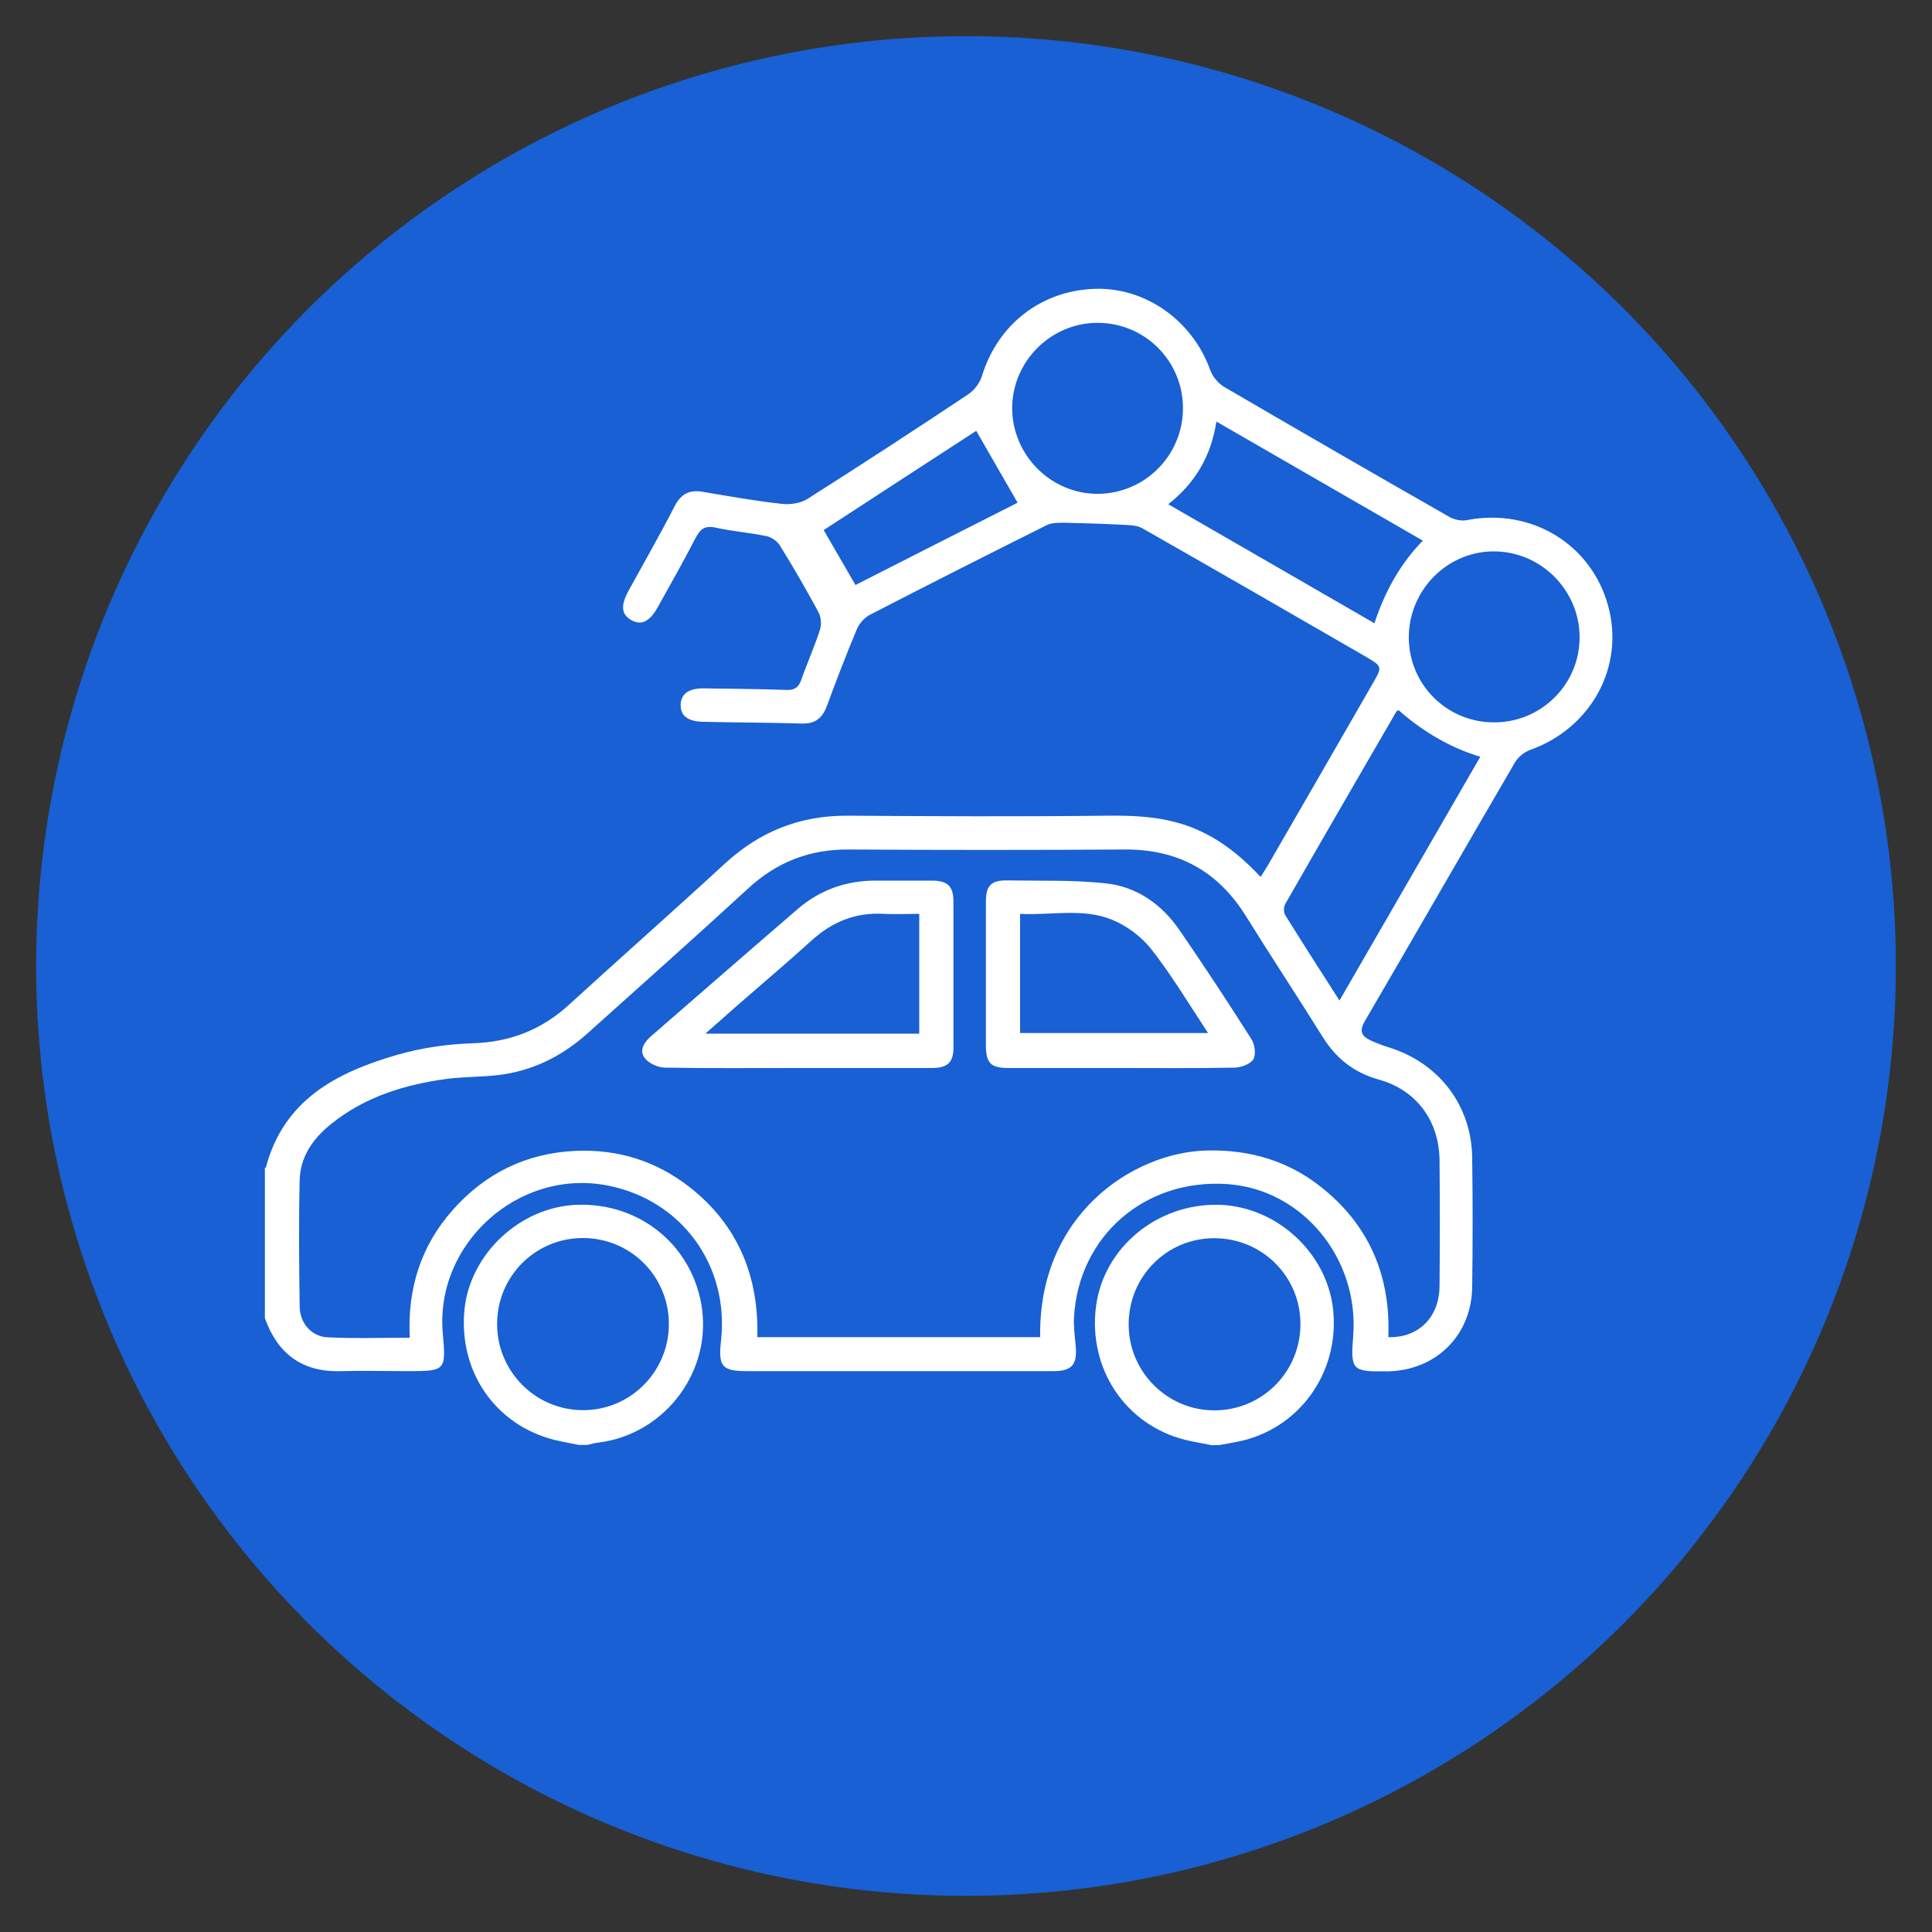 <?xml version="1.0" encoding="UTF-8"?>
<svg id="Layer_1" xmlns="http://www.w3.org/2000/svg" viewBox="0 0 100 100">
  <rect x="0" y="0" width="100" height="100" fill="#333333" stroke="none"/>
  <defs>
    <style>
      .cls-1 {
        fill: #fff;
      }

      .cls-2 {
        fill: #1860d3;
      }
    </style>
  </defs>
  <circle class="cls-2" cx="50" cy="50" r="48.13"/>
  <g id="NlOuvm.tif">
    <g>
      <path class="cls-1" d="M13.75,60.47c.92-3.56,3.7-4.98,6.87-5.89,1.24-.35,2.56-.54,3.84-.58,1.96-.06,3.6-.71,5.03-2.03,2.67-2.44,5.38-4.83,8.04-7.28,1.81-1.66,3.89-2.49,6.36-2.47,4.46.03,8.92.05,13.38,0,3.01-.04,5.32.32,7.98,3.17.13-.21.26-.41.38-.61,1.82-3.15,3.64-6.3,5.45-9.45.47-.82.46-.84-.37-1.33-3.86-2.23-7.72-4.46-11.59-6.66-.3-.17-.71-.16-1.07-.18-.95-.05-1.91-.08-2.86-.1-.34,0-.72-.02-1.01.12-3.06,1.53-6.11,3.07-9.15,4.64-.29.15-.56.46-.68.75-.55,1.31-1.06,2.64-1.55,3.97-.23.62-.6.93-1.29.91-1.71-.05-3.42-.05-5.13-.09-.79-.02-1.16-.32-1.15-.88.01-.56.42-.86,1.19-.85,1.42.02,2.85.03,4.27.08.44.02.65-.13.79-.54.3-.86.68-1.7.96-2.57.09-.27.06-.67-.08-.92-.63-1.17-1.29-2.31-1.99-3.44-.14-.23-.44-.44-.7-.49-.87-.18-1.77-.25-2.63-.44-.57-.13-.81.09-1.05.56-.62,1.2-1.28,2.37-1.94,3.55-.42.75-.84.96-1.35.69-.53-.28-.59-.75-.19-1.49.81-1.48,1.65-2.94,2.42-4.44.34-.65.79-.84,1.47-.72,1.35.23,2.71.47,4.07.62.43.05.97-.03,1.33-.26,2.79-1.77,5.55-3.57,8.3-5.4.32-.21.62-.6.73-.97.81-2.65,3.06-4.41,5.83-4.5,2.63-.09,5.06,1.64,5.98,4.2.12.34.42.7.73.88,3.87,2.26,7.75,4.5,11.64,6.72.26.15.63.23.92.17,3.31-.64,6.41,1.22,7.3,4.41.88,3.16-.86,6.36-4.04,7.49-.3.11-.62.37-.78.65-2.6,4.45-5.16,8.92-7.76,13.37-.31.53-.18.79.29,1.01.3.14.62.26.94.36,2.59.8,4.28,2.99,4.32,5.69.03,2.24.03,4.48,0,6.72-.03,2.49-1.87,4.31-4.36,4.36-.05,0-.1,0-.14,0-1.71.02-1.8-.08-1.66-1.81.32-4.04-2.63-7.61-6.5-7.88-4.27-.3-7.71,2.68-7.95,6.89-.03.5.05,1.01.09,1.51.08.95-.2,1.28-1.17,1.28-3.04,0-6.08,0-9.12,0-2.22,0-4.44,0-6.66,0-1.37,0-1.56-.22-1.41-1.58.43-3.9-2.05-7.29-5.88-8.03-4.6-.89-8.94,3.01-8.52,7.67.17,1.91.14,1.94-1.81,1.94-1.16,0-2.32-.03-3.47,0-2,.06-3.27-.9-3.93-2.74v-7.81ZM71.85,69.21c1.57.05,2.65-1.03,2.66-2.64.02-2.17.02-4.34,0-6.51-.02-2.04-1.19-3.64-3.14-4.18-1.29-.36-2.21-1.09-2.91-2.21-1.3-2.09-2.66-4.14-3.95-6.22-1.46-2.36-3.53-3.5-6.31-3.48-4.75.03-9.5.03-14.25,0-2.04-.02-3.75.65-5.24,2.03-2.73,2.51-5.51,4.98-8.27,7.46-1.34,1.21-2.9,1.99-4.7,2.19-.86.1-1.74.08-2.59.19-2.18.29-4.24.92-5.99,2.32-.94.75-1.62,1.69-1.65,2.93-.05,2.17-.03,4.34,0,6.51,0,.87.6,1.58,1.45,1.62,1.39.07,2.78.02,4.25.02-.13-2.53.57-4.75,2.23-6.62,1.68-1.89,3.79-2.93,6.33-3.05,2.21-.1,4.19.52,5.93,1.88,2.51,1.97,3.58,4.63,3.5,7.76h14.64c-.11-6.33,4.8-9.56,8.6-9.66,2.29-.06,4.34.56,6.1,2.02,2.39,1.97,3.44,4.56,3.32,7.63ZM69.33,51.79c2.48-4.29,4.88-8.45,7.29-12.62q-2.26-.68-4.23-2.41s-.1.04-.12.08c-1.92,3.31-3.84,6.62-5.74,9.94-.09.15-.1.44-.01.58.9,1.45,1.82,2.88,2.82,4.44ZM61.23,21.13c0-2.44-1.96-4.41-4.4-4.42-2.42-.01-4.42,1.97-4.44,4.39-.01,2.45,2.01,4.48,4.45,4.46,2.43-.02,4.39-2,4.39-4.43ZM77.34,37.39c2.44,0,4.42-1.97,4.42-4.4,0-2.42-1.97-4.42-4.39-4.45-2.44-.03-4.45,1.99-4.45,4.45,0,2.44,1.97,4.4,4.41,4.4ZM73.64,27.98c-3.56-2.05-7.08-4.08-10.68-6.16-.27,1.77-1.08,3.17-2.49,4.28,3.6,2.08,7.13,4.11,10.67,6.16q.85-2.59,2.5-4.27ZM42.63,27.43c.57.99,1.1,1.9,1.65,2.85,2.89-1.47,5.72-2.91,8.39-4.26-.73-1.27-1.42-2.47-2.14-3.72-2.53,1.64-5.18,3.37-7.9,5.14Z"/>
      <path class="cls-1" d="M29.96,74.79c-.42-.09-.85-.16-1.26-.26-3.06-.77-4.97-3.54-4.66-6.73.28-2.9,2.89-5.34,5.83-5.44,3.18-.11,5.85,2.01,6.42,5.09.64,3.45-1.83,6.79-5.33,7.22-.19.02-.37.08-.56.12h-.43ZM34.62,68.53c0-2.47-1.98-4.45-4.45-4.45-2.46,0-4.44,1.98-4.44,4.45,0,2.46,1.99,4.46,4.45,4.46,2.46,0,4.44-2,4.44-4.46Z"/>
      <path class="cls-1" d="M62.66,74.79c-.45-.09-.9-.16-1.34-.27-3.09-.79-5.01-3.7-4.59-6.91.4-3.04,3.17-5.33,6.36-5.25,3.01.08,5.65,2.53,5.92,5.51.3,3.24-1.81,6.12-4.94,6.75-.33.07-.66.12-.99.18h-.43ZM58.42,68.56c0,2.46,2.02,4.46,4.47,4.44,2.46-.02,4.43-2.01,4.42-4.48,0-2.46-2-4.44-4.47-4.43-2.46,0-4.43,2-4.42,4.47Z"/>
      <path class="cls-1" d="M41.28,55.28c-2.29,0-4.58.02-6.86-.02-.37,0-.86-.23-1.06-.51-.3-.43.02-.85.4-1.17,2.51-2.18,5.01-4.36,7.53-6.53,1.14-.98,2.47-1.46,3.98-1.47.99,0,1.98,0,2.96,0,.81,0,1.11.28,1.12,1.06,0,2.53,0,5.06,0,7.58,0,.78-.31,1.06-1.12,1.06-2.31,0-4.62,0-6.94,0ZM47.57,47.3c-.65,0-1.25.03-1.84,0-1.43-.08-2.63.4-3.69,1.35-1.23,1.12-2.5,2.19-3.75,3.28-.57.5-1.13,1-1.78,1.57h11.07v-6.2Z"/>
      <path class="cls-1" d="M57.99,55.28c-1.93,0-3.86,0-5.79,0-.91,0-1.16-.24-1.17-1.16,0-2.48,0-4.96,0-7.45,0-.85.28-1.12,1.14-1.1,1.68.03,3.38-.03,5.05.15,1.63.17,2.93,1.1,3.85,2.45,1.27,1.85,2.5,3.72,3.7,5.61.18.28.25.8.1,1.05-.15.25-.63.42-.96.43-1.98.04-3.95.02-5.93.02ZM52.81,53.47h9.72c-1-1.51-1.88-2.99-2.93-4.33-.51-.65-1.27-1.22-2.03-1.53-1.53-.63-3.17-.22-4.77-.31v6.17Z"/>
    </g>
  </g>
</svg>